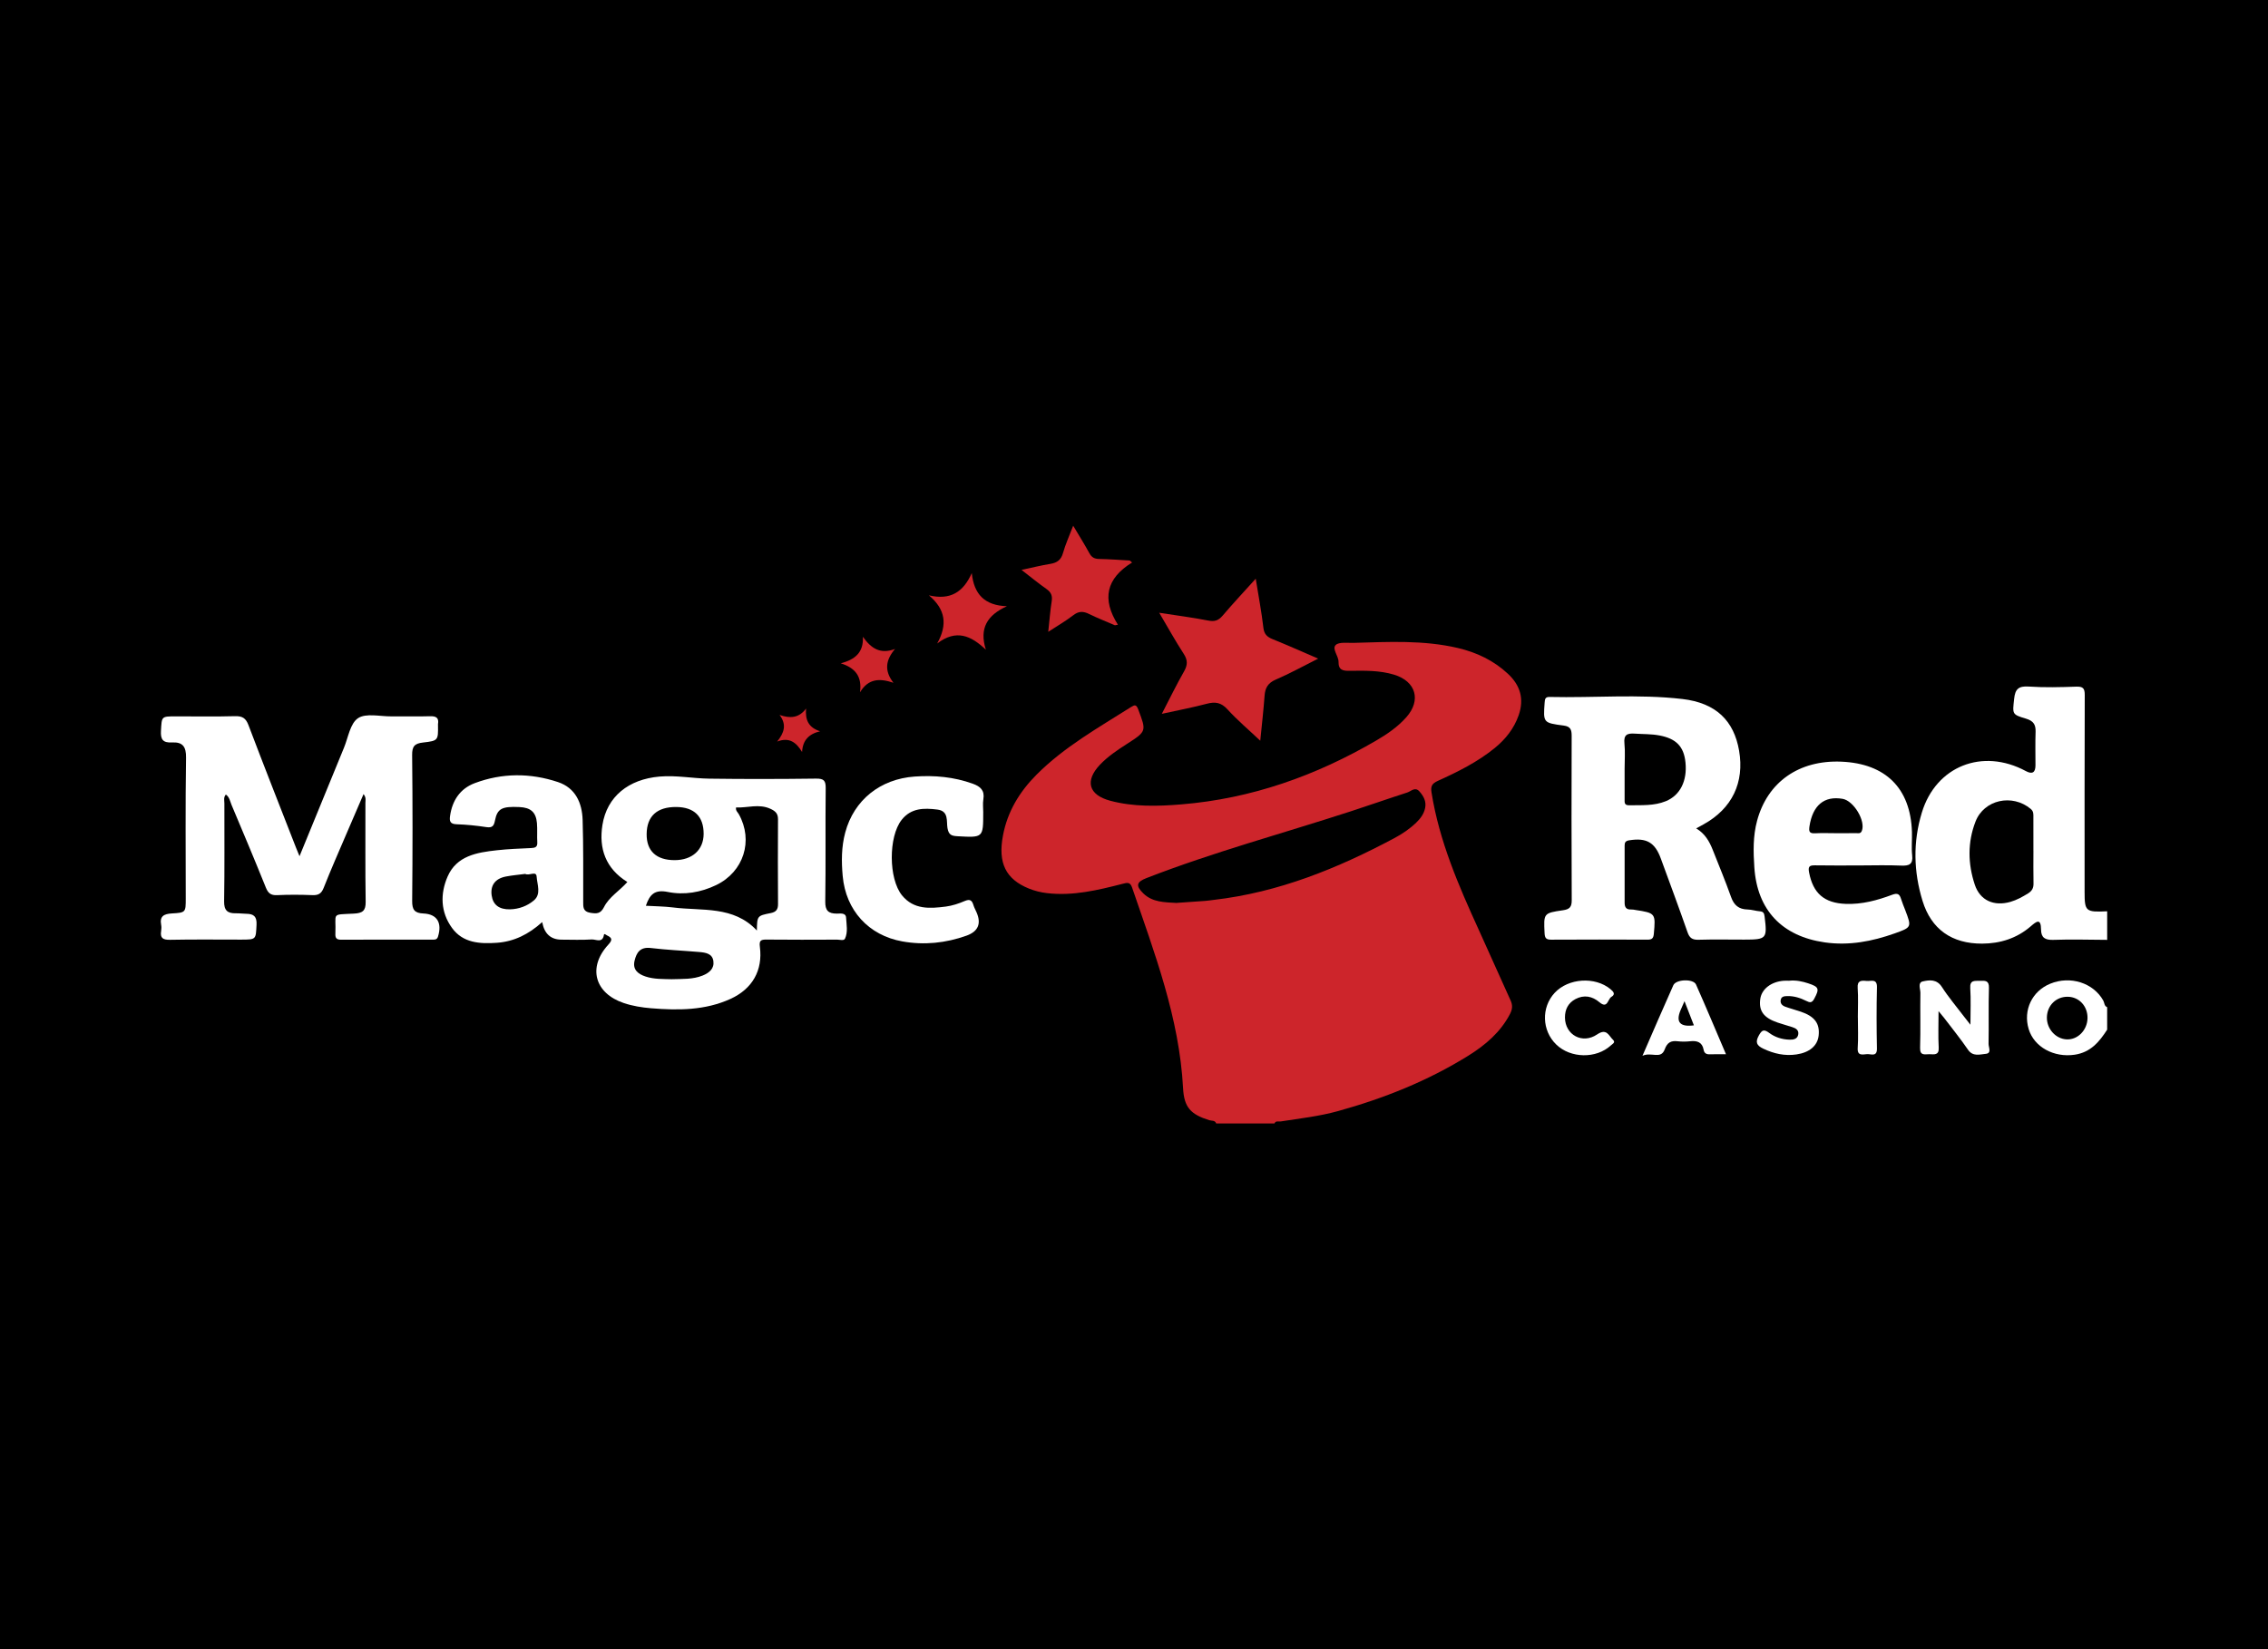 <svg width="110" height="80" viewBox="0 0 110 80" fill="none" xmlns="http://www.w3.org/2000/svg">
<rect x="0" y="0" width="110" height="80" fill="#333333" stroke="none"/>
<g clip-path="url(#clip0_3776_45453)">
<rect width="110" height="80" fill="black"/>
<rect width="118" height="58" transform="translate(-4 11)" fill="black"/>
<g clip-path="url(#clip1_3776_45453)">
<path d="M58.988 54.5C58.932 54.335 58.764 54.376 58.65 54.34C57.746 54.059 57.428 53.713 57.38 52.788C57.201 49.382 55.996 46.232 54.906 43.051C54.81 42.771 54.663 42.819 54.449 42.873C53.246 43.181 52.041 43.473 50.78 43.325C50.477 43.29 50.185 43.217 49.906 43.105C48.776 42.648 48.394 41.859 48.645 40.53C48.862 39.372 49.446 38.409 50.274 37.578C51.615 36.232 53.266 35.304 54.858 34.297C55.03 34.189 55.111 34.167 55.203 34.408C55.605 35.474 55.618 35.47 54.65 36.092C54.187 36.39 53.729 36.696 53.347 37.098C52.609 37.878 52.794 38.561 53.846 38.843C54.979 39.146 56.145 39.115 57.299 39.02C60.701 38.742 63.827 37.627 66.749 35.922C67.285 35.61 67.794 35.258 68.207 34.794C68.94 33.969 68.677 33.05 67.611 32.727C66.912 32.516 66.185 32.531 65.464 32.541C65.136 32.547 64.913 32.507 64.92 32.108C64.924 31.821 64.593 31.478 64.781 31.291C64.943 31.13 65.351 31.194 65.651 31.185C67.344 31.138 69.041 31.042 70.712 31.435C71.624 31.65 72.443 32.041 73.132 32.681C73.741 33.247 73.932 33.911 73.656 34.699C73.43 35.342 73.024 35.855 72.498 36.285C71.664 36.964 70.707 37.44 69.732 37.882C69.466 38.004 69.379 38.126 69.43 38.44C69.803 40.795 70.741 42.956 71.722 45.106C72.243 46.246 72.746 47.395 73.267 48.535C73.373 48.768 73.352 48.963 73.238 49.184C72.779 50.068 72.049 50.691 71.219 51.208C69.252 52.432 67.12 53.283 64.882 53.902C63.972 54.153 63.044 54.255 62.118 54.4C62.012 54.416 61.875 54.353 61.811 54.499H58.991L58.988 54.5ZM57.055 43.8C57.525 43.767 57.994 43.736 58.462 43.701C58.595 43.691 58.728 43.669 58.861 43.654C62.008 43.292 64.871 42.128 67.626 40.658C68.011 40.453 68.37 40.21 68.684 39.909C68.892 39.71 69.059 39.485 69.119 39.2C69.188 38.879 69.047 38.62 68.842 38.39C68.632 38.155 68.442 38.382 68.259 38.442C67.337 38.739 66.424 39.061 65.504 39.36C62.2 40.435 58.84 41.337 55.6 42.597C55.116 42.785 55.074 42.971 55.456 43.342C55.901 43.774 56.486 43.767 57.055 43.801V43.8Z" fill="#CD252B"/>
<path d="M102.2 45.592C101.329 45.588 100.456 45.56 99.586 45.592C99.181 45.607 98.996 45.48 98.993 45.094C98.988 44.52 98.767 44.697 98.489 44.938C97.817 45.517 97.015 45.772 96.132 45.775C94.669 45.779 93.669 45.082 93.245 43.702C92.809 42.286 92.777 40.84 93.211 39.418C93.897 37.162 96.155 36.273 98.254 37.404C98.565 37.572 98.721 37.48 98.722 37.128C98.722 36.584 98.709 36.039 98.728 35.496C98.739 35.149 98.62 34.968 98.261 34.861C97.572 34.658 97.609 34.636 97.688 33.896C97.737 33.435 97.894 33.271 98.389 33.304C99.157 33.356 99.932 33.336 100.703 33.309C101.041 33.297 101.113 33.404 101.112 33.719C101.1 36.902 101.105 40.085 101.105 43.268C101.105 44.211 101.157 44.256 102.2 44.206V45.592ZM98.622 41.272C98.622 40.727 98.624 40.183 98.621 39.639C98.621 39.495 98.636 39.361 98.492 39.24C97.599 38.493 96.226 38.787 95.813 39.857C95.424 40.861 95.442 41.899 95.778 42.912C96.033 43.682 96.707 43.977 97.506 43.749C97.816 43.66 98.088 43.507 98.359 43.341C98.551 43.224 98.632 43.08 98.627 42.856C98.615 42.328 98.623 41.801 98.623 41.273L98.622 41.272Z" fill="white"/>
<path d="M102.2 49.947C101.821 50.536 101.399 51.049 100.622 51.164C99.618 51.312 98.653 50.793 98.391 49.914C98.118 48.998 98.556 48.08 99.438 47.719C100.413 47.319 101.529 47.678 102.01 48.535C102.071 48.643 102.051 48.8 102.199 48.859V49.947H102.2ZM99.276 49.35C99.265 49.91 99.703 50.396 100.238 50.42C100.769 50.444 101.229 49.979 101.246 49.403C101.263 48.819 100.846 48.361 100.291 48.352C99.725 48.343 99.287 48.773 99.276 49.349V49.35Z" fill="white"/>
<path d="M26.296 44.731C25.634 45.326 24.931 45.675 24.101 45.734C23.271 45.793 22.452 45.744 21.923 45.014C21.365 44.246 21.344 43.36 21.71 42.519C22.149 41.512 23.129 41.353 24.096 41.246C24.646 41.185 25.201 41.164 25.753 41.139C25.947 41.13 26.072 41.098 26.059 40.864C26.041 40.552 26.069 40.236 26.042 39.925C25.994 39.394 25.738 39.175 25.192 39.15C24.345 39.111 24.121 39.221 24.006 39.805C23.956 40.061 23.88 40.166 23.592 40.123C23.112 40.05 22.626 40 22.141 39.984C21.821 39.973 21.794 39.823 21.829 39.577C21.936 38.834 22.312 38.258 23.025 37.99C24.354 37.49 25.722 37.491 27.06 37.937C27.912 38.22 28.232 38.951 28.258 39.773C28.299 41.091 28.283 42.412 28.286 43.731C28.286 43.986 28.266 44.219 28.625 44.278C28.926 44.326 29.125 44.341 29.296 44C29.541 43.511 30.047 43.214 30.428 42.786C29.371 42.129 29.036 41.16 29.219 40.016C29.439 38.64 30.482 37.802 31.986 37.671C32.797 37.6 33.59 37.761 34.391 37.772C36.119 37.796 37.849 37.792 39.578 37.77C39.961 37.765 40.051 37.869 40.047 38.237C40.026 40.068 40.054 41.9 40.026 43.73C40.019 44.171 40.173 44.319 40.59 44.319C40.756 44.319 41.022 44.267 41.036 44.516C41.055 44.854 41.133 45.211 40.983 45.533C40.93 45.647 40.733 45.581 40.603 45.581C39.462 45.585 38.32 45.591 37.179 45.578C36.896 45.575 36.815 45.628 36.855 45.932C37.002 47.075 36.491 47.971 35.429 48.456C34.201 49.016 32.895 49.017 31.582 48.91C31.132 48.873 30.684 48.802 30.253 48.657C28.84 48.182 28.496 46.924 29.499 45.83C29.704 45.608 29.705 45.498 29.44 45.375C29.388 45.351 29.304 45.265 29.291 45.349C29.223 45.771 28.898 45.559 28.698 45.572C28.213 45.604 27.725 45.582 27.239 45.582C26.716 45.582 26.402 45.299 26.297 44.732L26.296 44.731ZM35.7 39.167C35.669 39.325 35.78 39.4 35.834 39.497C36.55 40.778 36.071 42.29 34.736 42.934C33.99 43.294 33.178 43.428 32.387 43.268C31.746 43.139 31.511 43.395 31.325 43.938C31.776 43.965 32.213 43.966 32.643 44.02C34.046 44.199 35.577 43.924 36.709 45.139C36.722 44.431 36.72 44.423 37.385 44.292C37.649 44.239 37.737 44.111 37.735 43.85C37.725 42.482 37.726 41.112 37.734 39.743C37.735 39.472 37.618 39.35 37.367 39.235C36.805 38.977 36.252 39.196 35.7 39.169V39.167ZM32.804 39.147C31.867 39.139 31.372 39.59 31.363 40.458C31.354 41.282 31.835 41.728 32.727 41.725C33.575 41.722 34.122 41.226 34.127 40.457C34.132 39.61 33.672 39.154 32.804 39.147ZM32.598 47.501C33.099 47.484 33.604 47.515 34.082 47.322C34.4 47.193 34.649 46.986 34.6 46.625C34.551 46.253 34.218 46.208 33.913 46.181C33.129 46.114 32.341 46.081 31.562 45.987C31.046 45.925 30.871 46.211 30.777 46.604C30.676 47.028 30.934 47.244 31.304 47.368C31.724 47.509 32.163 47.489 32.597 47.502L32.598 47.501ZM25.474 42.393C25.162 42.434 24.845 42.46 24.533 42.52C24.014 42.621 23.777 42.95 23.846 43.438C23.911 43.895 24.21 44.122 24.736 44.111C25.171 44.101 25.574 43.947 25.89 43.682C26.262 43.372 26.051 42.904 26.027 42.523C26.008 42.226 25.663 42.501 25.475 42.393H25.474Z" fill="white"/>
<path d="M14.526 41.536C15.272 39.713 15.974 37.994 16.682 36.275C16.889 35.774 16.983 35.091 17.366 34.838C17.751 34.583 18.432 34.756 18.983 34.751C19.604 34.745 20.225 34.764 20.846 34.744C21.145 34.734 21.297 34.81 21.243 35.126C21.24 35.142 21.243 35.159 21.243 35.176C21.253 35.909 21.256 35.936 20.522 36.019C20.103 36.065 19.985 36.207 19.989 36.629C20.015 38.988 20.013 41.346 19.991 43.705C19.987 44.127 20.104 44.295 20.538 44.313C21.202 44.343 21.448 44.766 21.245 45.429C21.198 45.585 21.098 45.581 20.979 45.581C19.501 45.581 18.025 45.577 16.547 45.585C16.321 45.586 16.257 45.503 16.266 45.297C16.312 44.257 16.027 44.379 17.156 44.319C17.581 44.298 17.742 44.187 17.735 43.745C17.711 42.146 17.727 40.545 17.723 38.945C17.723 38.823 17.768 38.689 17.632 38.522C17.342 39.195 17.065 39.834 16.791 40.474C16.423 41.337 16.043 42.195 15.699 43.068C15.589 43.347 15.445 43.434 15.152 43.422C14.583 43.4 14.011 43.396 13.441 43.423C13.135 43.438 13.004 43.327 12.895 43.057C12.354 41.714 11.793 40.378 11.229 39.043C11.158 38.874 11.135 38.668 10.954 38.543C10.832 38.681 10.883 38.834 10.883 38.971C10.879 40.554 10.897 42.139 10.87 43.721C10.862 44.165 11.036 44.313 11.447 44.303C11.614 44.3 11.782 44.326 11.949 44.327C12.313 44.33 12.463 44.467 12.442 44.86C12.406 45.578 12.434 45.58 11.679 45.58C10.537 45.58 9.396 45.566 8.255 45.589C7.905 45.596 7.757 45.509 7.816 45.157C7.832 45.061 7.834 44.957 7.816 44.861C7.736 44.442 7.954 44.332 8.337 44.31C9.009 44.273 9.009 44.256 9.009 43.588C9.009 41.312 8.988 39.034 9.024 36.759C9.033 36.221 8.859 35.988 8.345 36.016C7.905 36.039 7.782 35.877 7.807 35.45C7.848 34.752 7.817 34.75 8.529 34.75C9.486 34.75 10.443 34.767 11.399 34.741C11.758 34.731 11.924 34.84 12.051 35.176C12.803 37.16 13.583 39.135 14.354 41.112C14.395 41.218 14.439 41.322 14.527 41.536H14.526Z" fill="white"/>
<path d="M82.268 40.186C82.692 40.438 82.903 40.81 83.064 41.213C83.367 41.978 83.683 42.738 83.958 43.512C84.099 43.909 84.33 44.11 84.759 44.119C84.958 44.123 85.154 44.191 85.354 44.207C85.528 44.221 85.564 44.301 85.584 44.458C85.718 45.534 85.683 45.58 84.594 45.58C83.855 45.58 83.116 45.565 82.379 45.587C82.078 45.596 81.943 45.5 81.846 45.22C81.429 44.024 80.987 42.837 80.552 41.649C80.264 40.858 79.852 40.63 79.016 40.763C78.837 40.792 78.796 40.869 78.796 41.02C78.798 41.944 78.8 42.867 78.796 43.791C78.795 44.013 78.878 44.132 79.118 44.119C79.184 44.115 79.251 44.131 79.318 44.142C80.295 44.29 80.304 44.31 80.212 45.303C80.192 45.518 80.119 45.583 79.908 45.582C78.347 45.576 76.786 45.574 75.225 45.583C74.976 45.584 74.924 45.487 74.913 45.263C74.868 44.309 74.858 44.292 75.8 44.157C76.138 44.109 76.232 43.992 76.23 43.661C76.216 41.006 76.219 38.35 76.227 35.696C76.227 35.409 76.179 35.24 75.843 35.197C74.841 35.066 74.847 35.055 74.916 34.086C74.929 33.917 74.941 33.804 75.157 33.809C77.303 33.859 79.458 33.661 81.593 33.908C83.234 34.099 84.097 34.967 84.347 36.41C84.615 37.96 84.006 39.226 82.625 39.988C82.523 40.043 82.422 40.1 82.269 40.184L82.268 40.186ZM78.795 37.29C78.795 37.784 78.795 38.277 78.795 38.771C78.795 38.92 78.774 39.067 79.011 39.063C79.612 39.054 80.217 39.099 80.792 38.866C81.484 38.585 81.84 37.883 81.747 36.983C81.668 36.207 81.292 35.83 80.488 35.677C80.089 35.601 79.689 35.616 79.289 35.588C78.917 35.562 78.745 35.645 78.786 36.057C78.828 36.465 78.795 36.879 78.795 37.291V37.29Z" fill="white"/>
<path d="M90.188 41.982C89.466 41.982 88.745 41.99 88.023 41.977C87.743 41.972 87.691 42.051 87.742 42.322C87.936 43.333 88.474 43.808 89.522 43.847C90.308 43.876 91.051 43.675 91.771 43.405C92.034 43.307 92.129 43.369 92.201 43.601C92.26 43.789 92.337 43.972 92.408 44.156C92.718 44.974 92.722 44.983 91.898 45.277C90.8 45.667 89.679 45.883 88.499 45.714C86.431 45.417 85.224 44.15 85.087 42.075C85.036 41.319 85.019 40.559 85.22 39.815C85.725 37.933 87.255 36.861 89.308 36.948C91.456 37.039 92.662 38.238 92.731 40.353C92.743 40.732 92.701 41.115 92.742 41.49C92.79 41.931 92.597 42.007 92.201 41.989C91.531 41.959 90.859 41.982 90.187 41.982H90.188ZM89.047 40.417C89.366 40.417 89.684 40.422 90.002 40.414C90.108 40.412 90.235 40.462 90.299 40.308C90.497 39.832 89.91 38.844 89.368 38.751C88.473 38.596 87.918 39.068 87.762 40.077C87.722 40.342 87.756 40.438 88.043 40.422C88.377 40.403 88.712 40.418 89.048 40.418L89.047 40.417Z" fill="white"/>
<path d="M47.687 39.415C47.687 40.642 47.687 40.634 46.437 40.565C46.149 40.549 46.012 40.5 45.954 40.172C45.896 39.845 46.03 39.343 45.466 39.272C44.816 39.189 44.184 39.192 43.729 39.773C43.086 40.593 43.093 42.629 43.75 43.435C44.318 44.132 45.099 44.077 45.874 43.977C46.185 43.937 46.495 43.834 46.784 43.71C47.041 43.599 47.143 43.672 47.212 43.906C47.25 44.031 47.317 44.147 47.369 44.269C47.601 44.813 47.438 45.185 46.879 45.387C45.866 45.749 44.823 45.857 43.763 45.667C42.129 45.375 41.022 44.16 40.872 42.499C40.808 41.793 40.807 41.083 40.994 40.387C41.416 38.809 42.692 37.788 44.362 37.67C45.327 37.603 46.264 37.687 47.18 38.017C47.562 38.155 47.763 38.349 47.694 38.773C47.659 38.982 47.688 39.2 47.688 39.415H47.687Z" fill="white"/>
<path d="M61.125 35.933C60.56 35.399 60.012 34.936 59.534 34.411C59.23 34.078 58.943 34.03 58.531 34.139C57.84 34.322 57.135 34.455 56.349 34.628C56.729 33.894 57.056 33.221 57.426 32.572C57.602 32.263 57.613 32.028 57.414 31.721C57.011 31.1 56.652 30.451 56.223 29.725C57.074 29.857 57.843 29.955 58.601 30.103C58.907 30.163 59.093 30.103 59.291 29.873C59.793 29.283 60.324 28.716 60.904 28.072C61.041 28.927 61.187 29.685 61.275 30.448C61.311 30.763 61.453 30.896 61.724 31.006C62.432 31.292 63.13 31.603 63.933 31.949C63.192 32.321 62.55 32.678 61.877 32.966C61.498 33.129 61.362 33.366 61.334 33.742C61.281 34.463 61.198 35.182 61.124 35.932L61.125 35.933Z" fill="#CD252B"/>
<path d="M54.909 27.286C53.648 28.059 53.432 29.067 54.22 30.304C54.172 30.313 54.123 30.323 54.075 30.332C53.658 30.152 53.233 29.987 52.827 29.786C52.543 29.646 52.321 29.638 52.054 29.845C51.691 30.126 51.287 30.357 50.841 30.648C50.901 30.098 50.936 29.626 51.009 29.159C51.049 28.898 50.98 28.732 50.763 28.578C50.373 28.303 50.004 28 49.544 27.645C50.077 27.532 50.504 27.423 50.939 27.354C51.27 27.3 51.462 27.163 51.556 26.828C51.674 26.407 51.86 26.003 52.05 25.502C52.345 25.998 52.603 26.409 52.835 26.834C52.943 27.033 53.076 27.11 53.305 27.115C53.801 27.124 54.297 27.163 54.793 27.19C54.832 27.223 54.87 27.255 54.91 27.289L54.909 27.286Z" fill="#CD252B"/>
<path d="M95.568 49.711C95.568 49.036 95.595 48.484 95.559 47.936C95.531 47.523 95.785 47.588 96.035 47.579C96.289 47.57 96.476 47.56 96.465 47.923C96.438 48.827 96.465 49.734 96.447 50.639C96.444 50.801 96.612 51.096 96.306 51.122C96.021 51.147 95.687 51.269 95.448 50.919C95.085 50.387 94.676 49.885 94.286 49.371C94.229 49.296 94.167 49.227 94.021 49.049C94.021 49.722 93.998 50.272 94.029 50.819C94.05 51.206 93.806 51.143 93.578 51.139C93.362 51.135 93.113 51.231 93.126 50.831C93.154 49.943 93.126 49.053 93.141 48.164C93.144 47.973 92.998 47.665 93.259 47.607C93.577 47.535 93.936 47.491 94.184 47.878C94.505 48.377 94.893 48.834 95.253 49.308C95.329 49.408 95.407 49.505 95.568 49.71V49.711Z" fill="white"/>
<path d="M79.662 51.214C80.199 49.98 80.671 48.883 81.159 47.791C81.291 47.499 82.131 47.47 82.258 47.758C82.749 48.864 83.216 49.98 83.712 51.141C83.413 51.141 83.18 51.133 82.948 51.144C82.773 51.152 82.659 51.105 82.627 50.922C82.56 50.551 82.31 50.473 81.969 50.511C81.771 50.533 81.566 50.534 81.368 50.511C81.039 50.471 80.86 50.576 80.741 50.902C80.555 51.409 80.1 51.015 79.663 51.215L79.662 51.214ZM82.155 49.739C82.009 49.361 81.864 48.99 81.7 48.566C81.618 48.754 81.557 48.887 81.501 49.022C81.271 49.588 81.489 49.827 82.155 49.739Z" fill="white"/>
<path d="M86.778 47.573C87.115 47.54 87.411 47.607 87.697 47.7C88.23 47.874 88.25 47.968 87.99 48.453C87.876 48.664 87.774 48.637 87.604 48.553C87.319 48.41 87.015 48.312 86.692 48.32C86.567 48.323 86.407 48.323 86.369 48.492C86.328 48.668 86.432 48.779 86.585 48.834C86.835 48.925 87.094 48.991 87.346 49.078C88.013 49.305 88.269 49.652 88.206 50.233C88.153 50.73 87.76 51.06 87.124 51.151C86.557 51.233 86.034 51.113 85.522 50.871C85.198 50.717 85.123 50.558 85.305 50.23C85.455 49.959 85.552 49.915 85.813 50.109C86.093 50.318 86.439 50.425 86.797 50.434C86.983 50.44 87.183 50.405 87.218 50.173C87.248 49.971 87.102 49.881 86.931 49.826C86.694 49.75 86.453 49.683 86.216 49.604C85.535 49.373 85.29 49.033 85.376 48.449C85.447 47.976 85.903 47.623 86.507 47.576C86.607 47.568 86.708 47.575 86.778 47.575V47.573Z" fill="white"/>
<path d="M75.902 49.365C75.91 50.2 76.744 50.666 77.463 50.179C77.93 49.862 78.025 50.244 78.233 50.44C78.37 50.569 78.206 50.639 78.132 50.709C77.422 51.367 76.175 51.346 75.477 50.667C74.78 49.989 74.747 48.87 75.403 48.162C76.067 47.447 77.357 47.363 78.106 47.98C78.256 48.104 78.367 48.232 78.153 48.359C77.975 48.465 77.973 48.956 77.574 48.617C77.229 48.325 76.828 48.244 76.41 48.465C76.054 48.655 75.899 48.971 75.902 49.365Z" fill="white"/>
<path d="M45.052 28.879C46.095 29.125 46.723 28.724 47.132 27.798C47.239 28.832 47.755 29.369 48.836 29.408C47.889 29.837 47.482 30.473 47.816 31.518C47.1 30.836 46.381 30.509 45.454 31.215C45.967 30.293 45.855 29.555 45.052 28.879Z" fill="#CD252B"/>
<path d="M43.41 31.48C42.957 32.016 42.875 32.531 43.333 33.121C42.678 32.901 42.121 32.901 41.711 33.583C41.818 32.799 41.467 32.395 40.778 32.177C41.447 32 41.89 31.672 41.851 30.89C42.243 31.443 42.685 31.755 43.41 31.48Z" fill="#CD252B"/>
<path d="M90.107 49.353C90.107 48.876 90.133 48.397 90.099 47.922C90.073 47.556 90.28 47.559 90.529 47.585C90.744 47.607 91.045 47.451 91.034 47.896C91.01 48.883 91.013 49.872 91.033 50.859C91.042 51.284 90.747 51.123 90.555 51.135C90.345 51.148 90.074 51.24 90.101 50.835C90.134 50.343 90.109 49.848 90.109 49.354L90.107 49.353Z" fill="white"/>
<path d="M37.693 35.973C38.027 35.552 38.172 35.161 37.809 34.681C38.32 34.858 38.749 34.837 39.095 34.371C39.049 34.919 39.206 35.289 39.775 35.474C39.224 35.605 38.931 35.914 38.902 36.48C38.621 36.014 38.284 35.747 37.691 35.973H37.693Z" fill="#CD252B"/>
</g>
</g>
<defs>
<clipPath id="clip0_3776_45453">
<rect width="110" height="80" fill="white"/>
</clipPath>
<clipPath id="clip1_3776_45453">
<rect width="94.4" height="29" fill="white" transform="translate(7.8 25.5)"/>
</clipPath>
</defs>
</svg>
